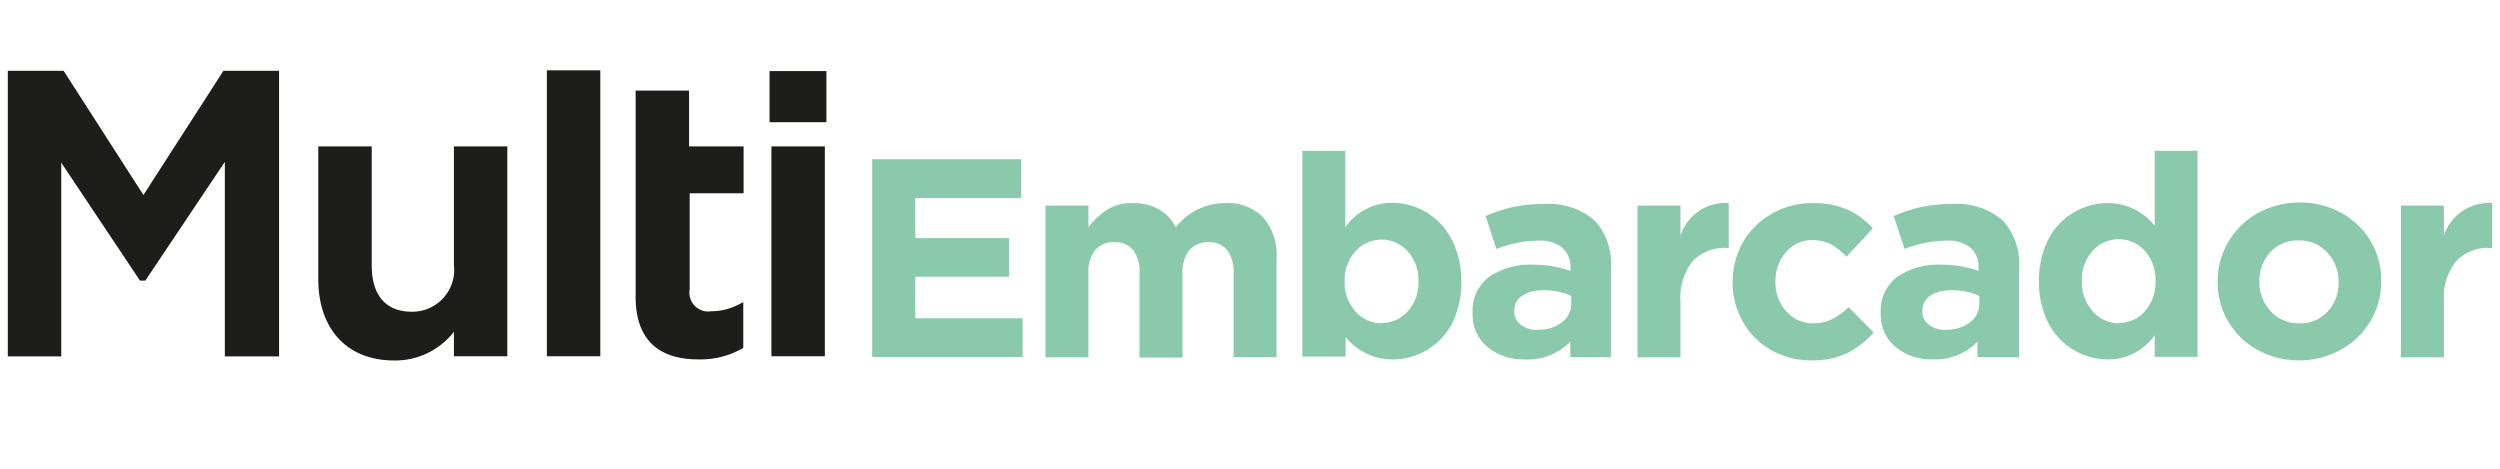 <svg id="Camada_1" data-name="Camada 1" xmlns="http://www.w3.org/2000/svg" viewBox="0 0 160 30"><defs><style>.cls-1{fill:#8ac9ab;}.cls-2{fill:#1d1d1b;}</style></defs><title>Marca_Multisoftware-Sistema</title><path class="cls-1" d="M55.82,22.84V10.19h9.54v2.48H58.58v2.57h6v2.47h-6v2.66h6.87v2.48H55.82Z"/><path class="cls-1" d="M66.91,22.84V13.16h2.75v1.38a4.78,4.78,0,0,1,1.23-1.14A3,3,0,0,1,72.52,13a3.29,3.29,0,0,1,1.65.4,2.68,2.68,0,0,1,1.08,1.14A4,4,0,0,1,78.43,13a3.16,3.16,0,0,1,2.41.91,3.7,3.7,0,0,1,.86,2.64v6.31H78.95v-5.4A2.27,2.27,0,0,0,78.53,16a1.46,1.46,0,0,0-1.19-.5,1.53,1.53,0,0,0-1.22.51,2.19,2.19,0,0,0-.44,1.47v5.4H72.93v-5.4A2.27,2.27,0,0,0,72.52,16a1.46,1.46,0,0,0-1.19-.5A1.53,1.53,0,0,0,70.1,16a2.19,2.19,0,0,0-.44,1.47v5.4H66.91Z"/><path class="cls-1" d="M89.12,23a3.78,3.78,0,0,1-3-1.44v1.26H83.35V9.65H86.1v4.9a3.61,3.61,0,0,1,3-1.57,4.18,4.18,0,0,1,1.64.33,4.35,4.35,0,0,1,1.4.95,4.46,4.46,0,0,1,1,1.58A5.93,5.93,0,0,1,93.53,18v0a6.07,6.07,0,0,1-.36,2.14,4.24,4.24,0,0,1-2.38,2.53A4.23,4.23,0,0,1,89.12,23Zm-0.71-2.33a2.2,2.2,0,0,0,1.68-.74A2.73,2.73,0,0,0,90.78,18v0a2.73,2.73,0,0,0-.69-1.92,2.24,2.24,0,0,0-3.34,0A2.73,2.73,0,0,0,86.06,18v0a2.73,2.73,0,0,0,.69,1.93A2.19,2.19,0,0,0,88.42,20.69Z"/><path class="cls-1" d="M97.58,23a3.61,3.61,0,0,1-2.38-.79,2.67,2.67,0,0,1-.95-2.17v0a2.7,2.7,0,0,1,1.05-2.32,4.68,4.68,0,0,1,2.85-.78,7.18,7.18,0,0,1,2.36.4V17.17a1.65,1.65,0,0,0-.52-1.32,2.31,2.31,0,0,0-1.55-.45,7.72,7.72,0,0,0-2.67.53l-0.69-2.1a9.54,9.54,0,0,1,1.75-.58,9.28,9.28,0,0,1,2-.19,4.45,4.45,0,0,1,3.27,1.09,4.19,4.19,0,0,1,1,3.09v5.62H100.5v-1A3.75,3.75,0,0,1,97.58,23Zm0.83-1.9a2.42,2.42,0,0,0,1.55-.47,1.49,1.49,0,0,0,.6-1.22V18.94a4,4,0,0,0-1.75-.36,2.44,2.44,0,0,0-1.39.34,1.12,1.12,0,0,0-.5,1v0a1,1,0,0,0,.41.86A1.75,1.75,0,0,0,98.41,21.12Z"/><path class="cls-1" d="M104.8,22.84V13.16h2.75V15.1A3,3,0,0,1,110.64,13v2.87h-0.15a2.77,2.77,0,0,0-2.17.86,3.73,3.73,0,0,0-.77,2.56v3.58H104.8Z"/><path class="cls-1" d="M115.92,23.06a5.05,5.05,0,0,1-2.59-.67,4.79,4.79,0,0,1-1.8-1.82,5,5,0,0,1-.64-2.51v0a5.07,5.07,0,0,1,.64-2.52,4.82,4.82,0,0,1,1.82-1.83A5.11,5.11,0,0,1,116,13a5.46,5.46,0,0,1,2.23.41,4.8,4.8,0,0,1,1.63,1.21l-1.69,1.81a4,4,0,0,0-1-.8,2.52,2.52,0,0,0-1.19-.26,2.13,2.13,0,0,0-1.68.77,2.76,2.76,0,0,0-.67,1.87v0a2.77,2.77,0,0,0,.68,1.91,2.26,2.26,0,0,0,1.78.77,2.58,2.58,0,0,0,1.16-.26,4.62,4.62,0,0,0,1.06-.77l1.61,1.62a5.77,5.77,0,0,1-1.7,1.32A5.05,5.05,0,0,1,115.92,23.06Z"/><path class="cls-1" d="M123.7,23a3.61,3.61,0,0,1-2.38-.79,2.67,2.67,0,0,1-.95-2.17v0a2.7,2.7,0,0,1,1.05-2.32,4.68,4.68,0,0,1,2.85-.78,7.18,7.18,0,0,1,2.36.4V17.17a1.65,1.65,0,0,0-.52-1.32,2.31,2.31,0,0,0-1.55-.45,7.72,7.72,0,0,0-2.67.53l-0.69-2.1a9.54,9.54,0,0,1,1.75-.58,9.28,9.28,0,0,1,2-.19,4.45,4.45,0,0,1,3.27,1.09,4.19,4.19,0,0,1,1,3.09v5.62h-2.66v-1A3.75,3.75,0,0,1,123.7,23Zm0.83-1.9a2.42,2.42,0,0,0,1.55-.47,1.49,1.49,0,0,0,.6-1.22V18.94a4,4,0,0,0-1.75-.36,2.44,2.44,0,0,0-1.39.34,1.12,1.12,0,0,0-.5,1v0a1,1,0,0,0,.41.86A1.75,1.75,0,0,0,124.53,21.12Z"/><path class="cls-1" d="M134.9,23a4.19,4.19,0,0,1-1.64-.33,4.3,4.3,0,0,1-2.4-2.53,5.92,5.92,0,0,1-.37-2.14v0a6,6,0,0,1,.37-2.14,4.26,4.26,0,0,1,2.39-2.53A4.22,4.22,0,0,1,134.9,13a3.79,3.79,0,0,1,3,1.45V9.65h2.74V22.84h-2.74V21.45A3.61,3.61,0,0,1,134.9,23Zm0.71-2.33a2.17,2.17,0,0,0,1.66-.75,2.74,2.74,0,0,0,.68-1.93v0a2.74,2.74,0,0,0-.68-1.93,2.17,2.17,0,0,0-1.66-.75,2.21,2.21,0,0,0-1.68.75,2.72,2.72,0,0,0-.69,1.93v0a2.72,2.72,0,0,0,.69,1.92A2.2,2.2,0,0,0,135.6,20.69Z"/><path class="cls-1" d="M147.15,23.06a5.38,5.38,0,0,1-2.67-.67,4.9,4.9,0,0,1-2.55-4.34v0a4.87,4.87,0,0,1,.4-2,5,5,0,0,1,1.09-1.61,5.08,5.08,0,0,1,1.67-1.08,5.52,5.52,0,0,1,2.09-.4,5.41,5.41,0,0,1,2.67.67A4.88,4.88,0,0,1,152.4,18v0a4.91,4.91,0,0,1-.68,2.53,5,5,0,0,1-1.89,1.84A5.4,5.4,0,0,1,147.15,23.06Zm0-2.37a2.34,2.34,0,0,0,1.83-.76,2.7,2.7,0,0,0,.69-1.87v0a2.7,2.7,0,0,0-.72-1.89,2.37,2.37,0,0,0-1.83-.78,2.34,2.34,0,0,0-1.83.76,2.7,2.7,0,0,0-.69,1.87v0a2.7,2.7,0,0,0,.72,1.89A2.37,2.37,0,0,0,147.18,20.69Z"/><path class="cls-1" d="M153.66,22.84V13.16h2.75V15.1A3,3,0,0,1,159.5,13v2.87h-0.15a2.77,2.77,0,0,0-2.17.86,3.73,3.73,0,0,0-.77,2.56v3.58h-2.75Z"/><polygon class="cls-2" points="14.3 4.53 9.18 12.48 4.07 4.53 0.5 4.53 0.5 22.81 3.92 22.81 3.92 10.41 8.96 17.96 9.3 17.96 14.39 10.36 14.39 22.81 17.86 22.81 17.86 4.53 14.3 4.53"/><path class="cls-2" d="M20.59,17.85V9.59h3V17c0,2,1,3.17,2.78,3.17s2.93-1.2,2.93-3.22V9.59h3v13h-3v-2a4.67,4.67,0,0,1-4.06,2.29C22.29,22.84,20.59,20.88,20.59,17.85Z"/><path class="cls-2" d="M25.22,23.07c-3,0-4.85-2-4.85-5.21V9.37h3.42V17c0,1.9.91,2.95,2.56,2.95a2.68,2.68,0,0,0,2.7-3V9.37h3.42V22.8H29.05V21.23A4.74,4.74,0,0,1,25.22,23.07ZM20.82,9.81v8c0,3,1.64,4.77,4.4,4.77a4.42,4.42,0,0,0,3.87-2.19l0.41-.6v2.52H32V9.81H29.5v7.1c0,2.09-1.24,3.44-3.15,3.44s-3-1.27-3-3.4V9.81H20.82Z"/><path class="cls-2" d="M35.18,4.72h3V22.58h-3V4.72Z"/><path class="cls-2" d="M38.38,22.8H35V4.5h3.42V22.8Zm-3-.44h2.53V4.95H35.4V22.35Z"/><path class="cls-2" d="M40.94,19V6h3V9.59h3.49v2.56H43.91v6.37a1.42,1.42,0,0,0,1.6,1.62,4,4,0,0,0,1.84-.44v2.43a5.21,5.21,0,0,1-2.68.66C42.49,22.8,40.94,21.84,40.94,19Z"/><path class="cls-2" d="M44.68,23c-2.63,0-4-1.36-4-4V5.8h3.42V9.37h3.49v3H44.14v6.15a1.2,1.2,0,0,0,1.37,1.4,3.77,3.77,0,0,0,1.74-.42l0.32-.16v2.93l-0.11.06A5.44,5.44,0,0,1,44.68,23ZM41.16,6.25V19c0,2.41,1.15,3.59,3.51,3.59A5,5,0,0,0,47.13,22V20a4.14,4.14,0,0,1-1.62.32,1.64,1.64,0,0,1-1.82-1.85V11.92h3.49V9.81H43.69V6.25H41.16Z"/><path class="cls-2" d="M49.47,4.77h3.2V7.6h-3.2V4.77ZM49.6,9.59h3v13h-3v-13Z"/><path class="cls-2" d="M52.79,22.8H49.37V9.37h3.42V22.8Zm-3-.45h2.53V9.81H49.82V22.35ZM52.89,7.82H49.25V4.55h3.64V7.82Zm-3.2-.45h2.75V5H49.7V7.38Z"/></svg>